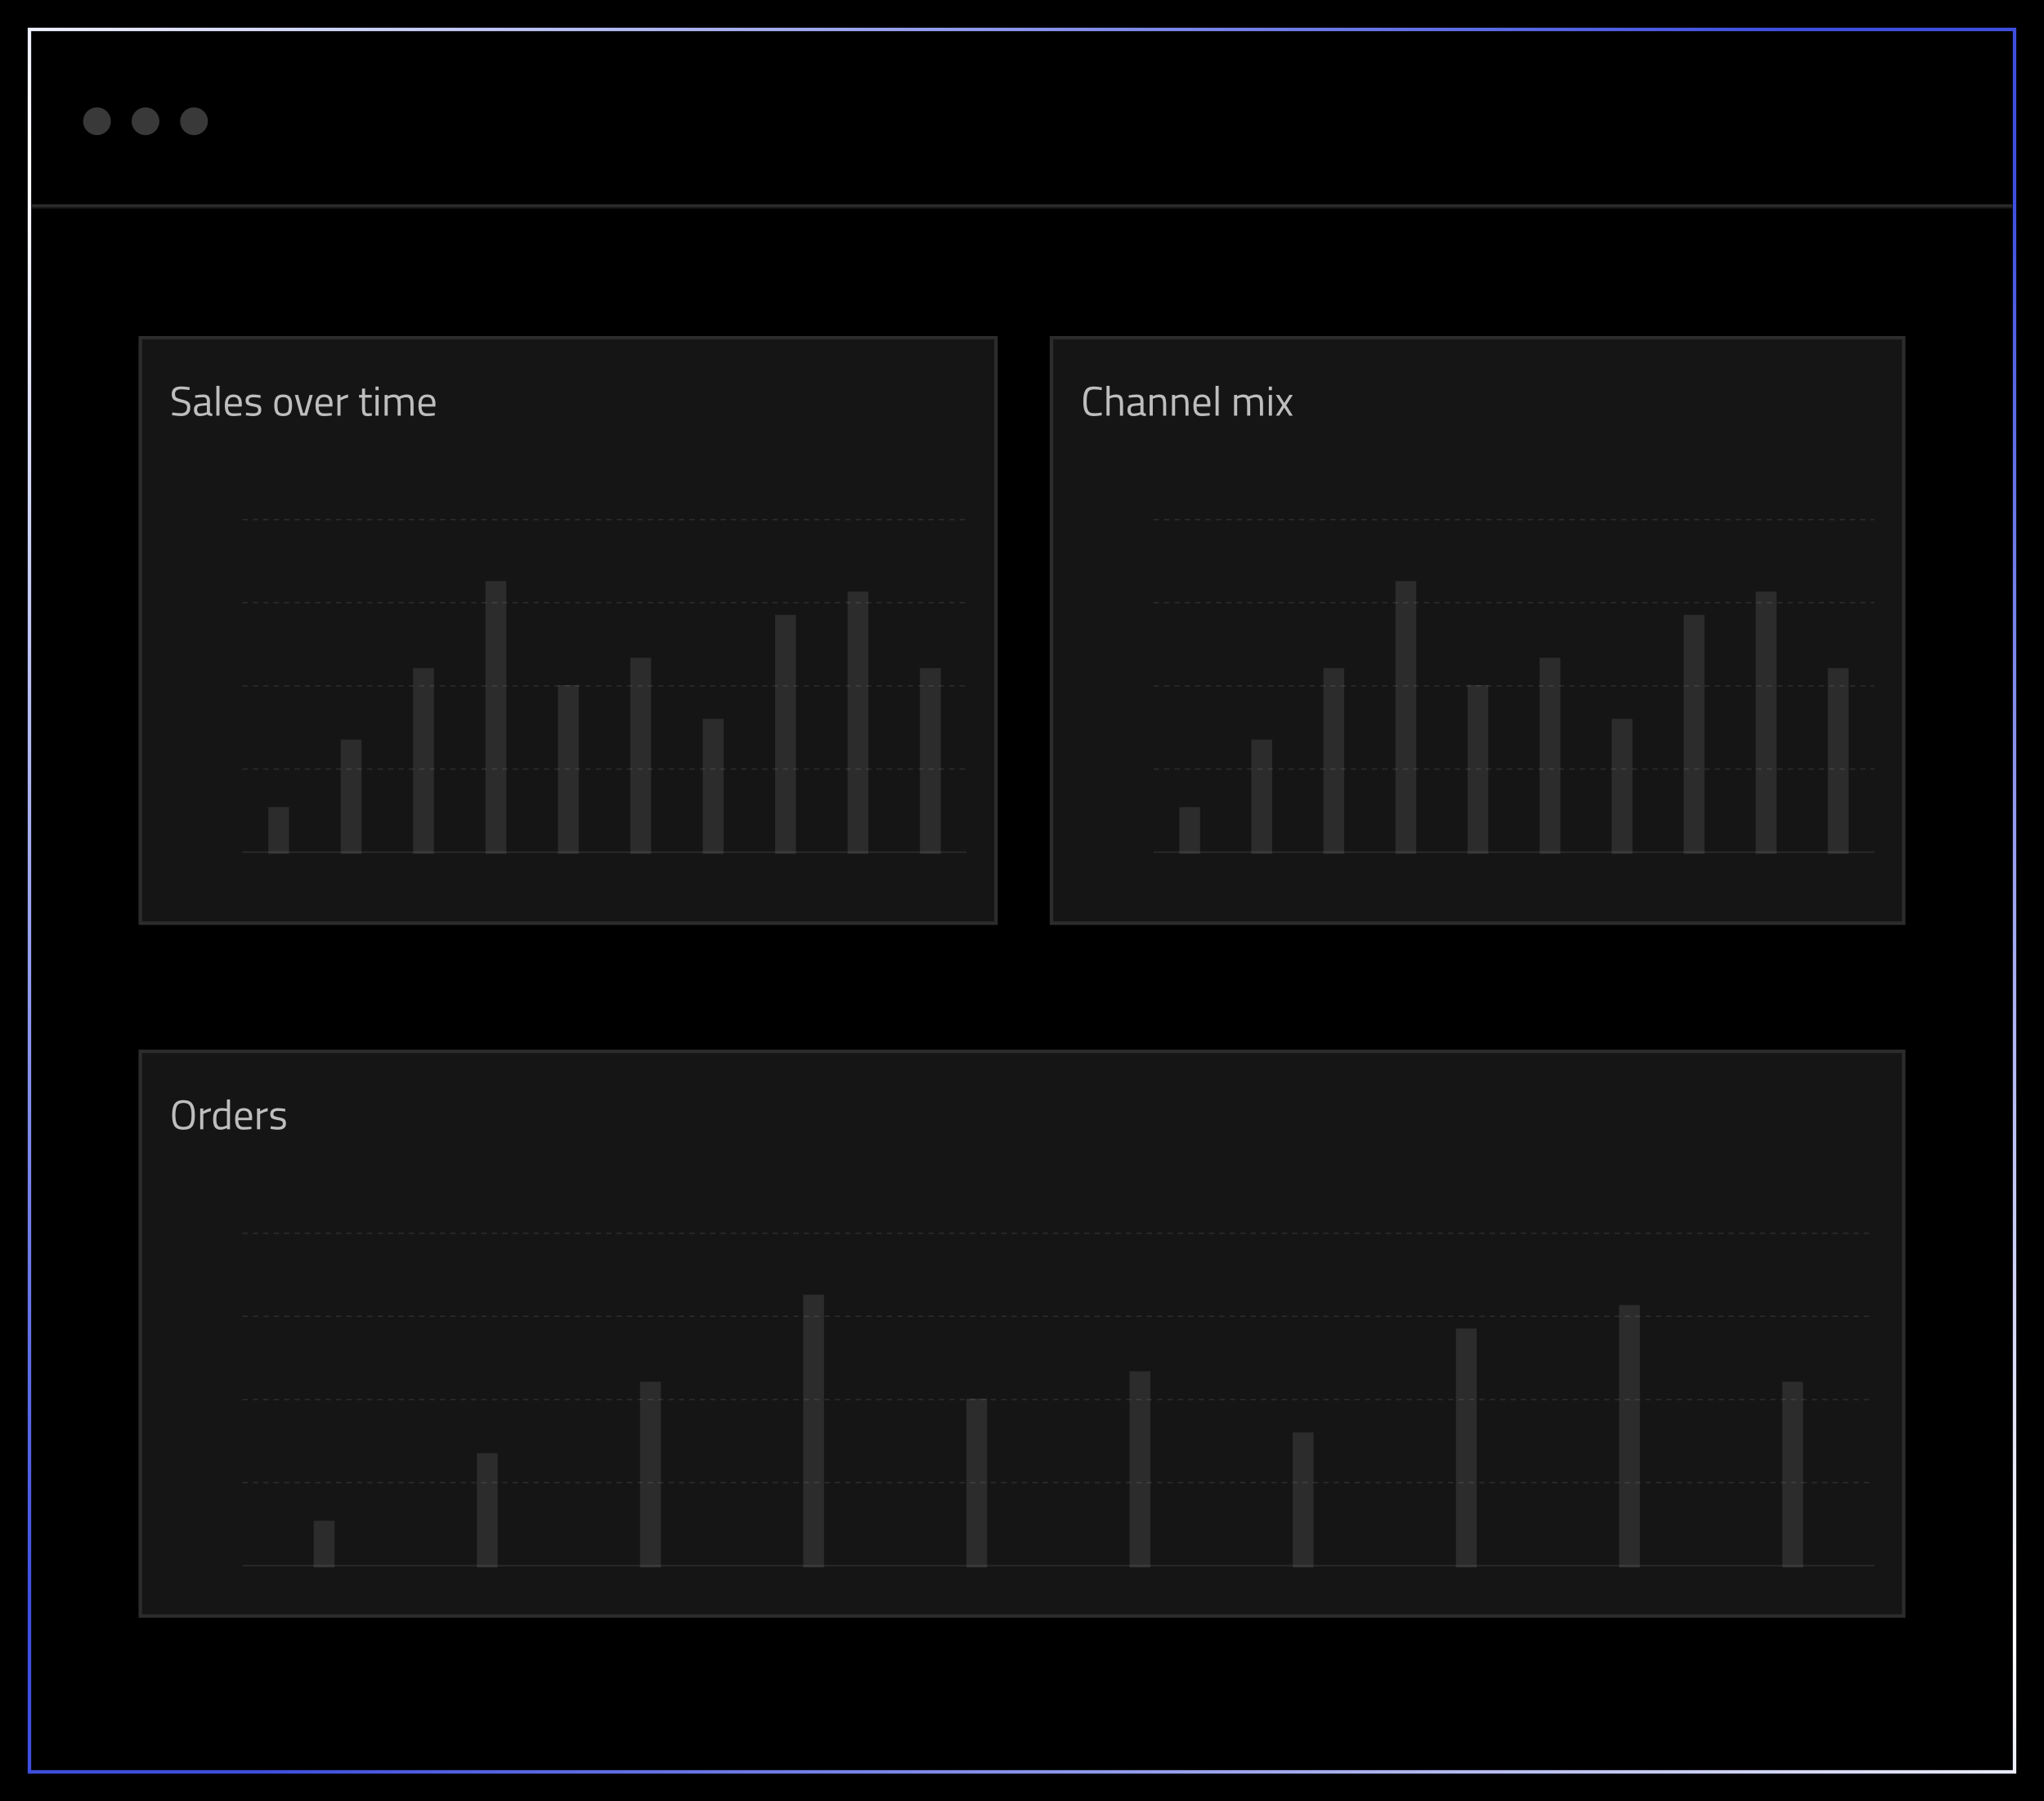 <svg width="590" height="520" viewBox="0 0 590 520" fill="none" xmlns="http://www.w3.org/2000/svg" xmlns:xlink="http://www.w3.org/1999/xlink">
<rect width="590" height="520" fill="black"/>
<path d="M24 72H566V496H24V72Z" fill="url(#pattern0_8005_43156)" fill-opacity="0.4"/>
<rect x="40" y="97" width="248" height="170" fill="#151516"/>
<rect x="40.5" y="97.5" width="247" height="169" stroke="white" stroke-opacity="0.1"/>
<path opacity="0.72" d="M52.312 112.38C51.112 112.38 50.512 112.832 50.512 113.736C50.512 114.24 50.648 114.588 50.92 114.78C51.2 114.964 51.76 115.152 52.6 115.344C53.448 115.528 54.048 115.772 54.4 116.076C54.752 116.372 54.928 116.864 54.928 117.552C54.928 119.256 54.044 120.108 52.276 120.108C51.692 120.108 50.96 120.04 50.08 119.904L49.648 119.844L49.744 119.076C50.832 119.22 51.66 119.292 52.228 119.292C53.412 119.292 54.004 118.736 54.004 117.624C54.004 117.176 53.872 116.856 53.608 116.664C53.352 116.464 52.868 116.296 52.156 116.16C51.22 115.96 50.556 115.704 50.164 115.392C49.772 115.072 49.576 114.54 49.576 113.796C49.576 112.308 50.468 111.564 52.252 111.564C52.836 111.564 53.536 111.624 54.352 111.744L54.76 111.804L54.676 112.584C53.564 112.448 52.776 112.38 52.312 112.38ZM60.604 115.812V118.884C60.628 119.18 60.86 119.356 61.3 119.412L61.264 120.12C60.632 120.12 60.156 119.96 59.836 119.64C59.116 119.96 58.396 120.12 57.676 120.12C57.124 120.12 56.704 119.964 56.416 119.652C56.128 119.34 55.984 118.892 55.984 118.308C55.984 117.724 56.132 117.296 56.428 117.024C56.724 116.744 57.188 116.572 57.82 116.508L59.704 116.328V115.812C59.704 115.404 59.616 115.112 59.44 114.936C59.264 114.76 59.024 114.672 58.72 114.672C58.08 114.672 57.416 114.712 56.728 114.792L56.356 114.828L56.32 114.144C57.2 113.968 57.98 113.88 58.66 113.88C59.34 113.88 59.832 114.036 60.136 114.348C60.448 114.66 60.604 115.148 60.604 115.812ZM56.908 118.26C56.908 118.996 57.212 119.364 57.82 119.364C58.364 119.364 58.9 119.272 59.428 119.088L59.704 118.992V117.012L57.928 117.18C57.568 117.212 57.308 117.316 57.148 117.492C56.988 117.668 56.908 117.924 56.908 118.26ZM62.452 120V111.384H63.352V120H62.452ZM69.237 119.256L69.585 119.22L69.609 119.928C68.697 120.056 67.917 120.12 67.269 120.12C66.405 120.12 65.793 119.872 65.433 119.376C65.073 118.872 64.893 118.092 64.893 117.036C64.893 114.932 65.729 113.88 67.401 113.88C68.209 113.88 68.813 114.108 69.213 114.564C69.613 115.012 69.813 115.72 69.813 116.688L69.765 117.372H65.805C65.805 118.036 65.925 118.528 66.165 118.848C66.405 119.168 66.821 119.328 67.413 119.328C68.013 119.328 68.621 119.304 69.237 119.256ZM68.913 116.652C68.913 115.916 68.793 115.396 68.553 115.092C68.321 114.788 67.937 114.636 67.401 114.636C66.873 114.636 66.473 114.796 66.201 115.116C65.937 115.436 65.801 115.948 65.793 116.652H68.913ZM73.1 114.684C72.228 114.684 71.792 114.988 71.792 115.596C71.792 115.876 71.892 116.076 72.092 116.196C72.292 116.308 72.748 116.428 73.46 116.556C74.172 116.676 74.676 116.848 74.972 117.072C75.268 117.296 75.416 117.716 75.416 118.332C75.416 118.948 75.216 119.4 74.816 119.688C74.424 119.976 73.848 120.12 73.088 120.12C72.592 120.12 72.008 120.064 71.336 119.952L70.976 119.892L71.024 119.112C71.936 119.248 72.624 119.316 73.088 119.316C73.552 119.316 73.904 119.244 74.144 119.1C74.392 118.948 74.516 118.7 74.516 118.356C74.516 118.004 74.412 117.768 74.204 117.648C73.996 117.52 73.54 117.4 72.836 117.288C72.132 117.176 71.632 117.012 71.336 116.796C71.04 116.58 70.892 116.18 70.892 115.596C70.892 115.012 71.096 114.58 71.504 114.3C71.92 114.02 72.436 113.88 73.052 113.88C73.54 113.88 74.152 113.936 74.888 114.048L75.224 114.108L75.2 114.876C74.312 114.748 73.612 114.684 73.1 114.684ZM79.166 116.988C79.166 115.892 79.362 115.1 79.754 114.612C80.146 114.124 80.806 113.88 81.734 113.88C82.67 113.88 83.33 114.124 83.714 114.612C84.106 115.1 84.302 115.892 84.302 116.988C84.302 118.084 84.118 118.88 83.75 119.376C83.382 119.872 82.71 120.12 81.734 120.12C80.758 120.12 80.086 119.872 79.718 119.376C79.35 118.88 79.166 118.084 79.166 116.988ZM80.09 116.976C80.09 117.848 80.194 118.46 80.402 118.812C80.618 119.164 81.062 119.34 81.734 119.34C82.414 119.34 82.858 119.168 83.066 118.824C83.274 118.472 83.378 117.856 83.378 116.976C83.378 116.096 83.262 115.492 83.03 115.164C82.798 114.828 82.366 114.66 81.734 114.66C81.11 114.66 80.678 114.828 80.438 115.164C80.206 115.492 80.09 116.096 80.09 116.976ZM85.101 114H86.061L87.465 119.22H87.909L89.361 114H90.285L88.593 120H86.793L85.101 114ZM95.417 119.256L95.765 119.22L95.789 119.928C94.877 120.056 94.097 120.12 93.449 120.12C92.585 120.12 91.973 119.872 91.613 119.376C91.253 118.872 91.073 118.092 91.073 117.036C91.073 114.932 91.909 113.88 93.581 113.88C94.389 113.88 94.993 114.108 95.393 114.564C95.793 115.012 95.993 115.72 95.993 116.688L95.945 117.372H91.985C91.985 118.036 92.105 118.528 92.345 118.848C92.585 119.168 93.001 119.328 93.593 119.328C94.193 119.328 94.801 119.304 95.417 119.256ZM95.093 116.652C95.093 115.916 94.973 115.396 94.733 115.092C94.501 114.788 94.117 114.636 93.581 114.636C93.053 114.636 92.653 114.796 92.381 115.116C92.117 115.436 91.981 115.948 91.973 116.652H95.093ZM97.395 120V114H98.283V114.816C98.979 114.336 99.711 114.02 100.479 113.868V114.78C100.143 114.844 99.791 114.944 99.423 115.08C99.063 115.216 98.787 115.336 98.595 115.44L98.295 115.596V120H97.395ZM107.288 114.78H105.38V117.648C105.38 118.336 105.428 118.788 105.524 119.004C105.628 119.22 105.868 119.328 106.244 119.328L107.312 119.256L107.372 120C106.836 120.088 106.428 120.132 106.148 120.132C105.524 120.132 105.092 119.98 104.852 119.676C104.612 119.372 104.492 118.792 104.492 117.936V114.78H103.64V114H104.492V112.164H105.38V114H107.288V114.78ZM108.387 120V114H109.287V120H108.387ZM108.387 112.644V111.6H109.287V112.644H108.387ZM111.912 120H111.012V114H111.9V114.42C112.5 114.06 113.084 113.88 113.652 113.88C114.396 113.88 114.916 114.084 115.212 114.492C115.476 114.332 115.816 114.192 116.232 114.072C116.656 113.944 117.028 113.88 117.348 113.88C118.148 113.88 118.684 114.096 118.956 114.528C119.236 114.952 119.376 115.72 119.376 116.832V120H118.476V116.856C118.476 116.024 118.396 115.456 118.236 115.152C118.076 114.84 117.736 114.684 117.216 114.684C116.952 114.684 116.68 114.724 116.4 114.804C116.12 114.876 115.904 114.948 115.752 115.02L115.524 115.128C115.628 115.392 115.68 115.976 115.68 116.88V120H114.78V116.904C114.78 116.04 114.7 115.456 114.54 115.152C114.388 114.84 114.048 114.684 113.52 114.684C113.264 114.684 113 114.724 112.728 114.804C112.464 114.876 112.26 114.948 112.116 115.02L111.912 115.128V120ZM125.124 119.256L125.472 119.22L125.496 119.928C124.584 120.056 123.804 120.12 123.156 120.12C122.292 120.12 121.68 119.872 121.32 119.376C120.96 118.872 120.78 118.092 120.78 117.036C120.78 114.932 121.616 113.88 123.288 113.88C124.096 113.88 124.7 114.108 125.1 114.564C125.5 115.012 125.7 115.72 125.7 116.688L125.652 117.372H121.692C121.692 118.036 121.812 118.528 122.052 118.848C122.292 119.168 122.708 119.328 123.3 119.328C123.9 119.328 124.508 119.304 125.124 119.256ZM124.8 116.652C124.8 115.916 124.68 115.396 124.44 115.092C124.208 114.788 123.824 114.636 123.288 114.636C122.76 114.636 122.36 114.796 122.088 115.116C121.824 115.436 121.688 115.948 121.68 116.652H124.8Z" fill="white"/>
<path d="M70 150H279" stroke="white" stroke-opacity="0.1" stroke-width="0.375" stroke-dasharray="1.5 1.5"/>
<path d="M70 174H279" stroke="white" stroke-opacity="0.1" stroke-width="0.375" stroke-dasharray="1.5 1.5"/>
<path d="M70 198H279" stroke="white" stroke-opacity="0.1" stroke-width="0.375" stroke-dasharray="1.5 1.5"/>
<path d="M70 222H279" stroke="white" stroke-opacity="0.1" stroke-width="0.375" stroke-dasharray="1.5 1.5"/>
<path d="M70 246H279" stroke="white" stroke-opacity="0.1" stroke-width="0.375"/>
<rect x="77.45" y="233" width="6" height="13.5" fill="white" fill-opacity="0.1"/>
<rect x="98.35" y="213.5" width="6" height="33" fill="white" fill-opacity="0.1"/>
<rect x="119.25" y="192.875" width="6" height="53.625" fill="white" fill-opacity="0.1"/>
<rect x="140.15" y="167.75" width="6" height="78.75" fill="white" fill-opacity="0.1"/>
<rect x="161.05" y="197.75" width="6" height="48.75" fill="white" fill-opacity="0.1"/>
<rect x="181.95" y="189.875" width="6" height="56.625" fill="white" fill-opacity="0.1"/>
<rect x="202.85" y="207.5" width="6" height="39" fill="white" fill-opacity="0.1"/>
<rect x="223.75" y="177.5" width="6" height="69" fill="white" fill-opacity="0.1"/>
<rect x="244.65" y="170.75" width="6" height="75.75" fill="white" fill-opacity="0.1"/>
<rect x="265.55" y="192.875" width="6" height="53.625" fill="white" fill-opacity="0.1"/>
<rect x="303" y="97" width="247" height="170" fill="#151516"/>
<rect x="303.5" y="97.5" width="246" height="169" stroke="white" stroke-opacity="0.1"/>
<path opacity="0.72" d="M318.036 119.868C317.212 120.036 316.472 120.12 315.816 120.12C315.16 120.12 314.628 120.032 314.22 119.856C313.82 119.672 313.508 119.392 313.284 119.016C313.068 118.632 312.916 118.196 312.828 117.708C312.748 117.212 312.708 116.596 312.708 115.86C312.708 115.124 312.748 114.508 312.828 114.012C312.916 113.508 313.068 113.064 313.284 112.68C313.508 112.296 313.82 112.016 314.22 111.84C314.62 111.664 315.14 111.576 315.78 111.576C316.42 111.576 317.172 111.664 318.036 111.84L318 112.62C317.192 112.476 316.472 112.404 315.84 112.404C314.96 112.404 314.376 112.668 314.088 113.196C313.808 113.716 313.668 114.608 313.668 115.872C313.668 116.504 313.692 117.012 313.74 117.396C313.796 117.78 313.9 118.128 314.052 118.44C314.204 118.744 314.424 118.964 314.712 119.1C315.008 119.228 315.436 119.292 315.996 119.292C316.564 119.292 317.232 119.22 318 119.076L318.036 119.868ZM320.291 120H319.391V111.384H320.291V114.336C320.931 114.032 321.547 113.88 322.139 113.88C322.939 113.88 323.475 114.096 323.747 114.528C324.027 114.96 324.167 115.728 324.167 116.832V120H323.267V116.856C323.267 116.024 323.183 115.456 323.015 115.152C322.855 114.84 322.511 114.684 321.983 114.684C321.479 114.684 320.991 114.776 320.519 114.96L320.291 115.044V120ZM330.073 115.812V118.884C330.097 119.18 330.329 119.356 330.769 119.412L330.733 120.12C330.101 120.12 329.625 119.96 329.305 119.64C328.585 119.96 327.865 120.12 327.145 120.12C326.593 120.12 326.173 119.964 325.885 119.652C325.597 119.34 325.453 118.892 325.453 118.308C325.453 117.724 325.601 117.296 325.897 117.024C326.193 116.744 326.657 116.572 327.289 116.508L329.173 116.328V115.812C329.173 115.404 329.085 115.112 328.909 114.936C328.733 114.76 328.493 114.672 328.189 114.672C327.549 114.672 326.885 114.712 326.197 114.792L325.825 114.828L325.789 114.144C326.669 113.968 327.449 113.88 328.129 113.88C328.809 113.88 329.301 114.036 329.605 114.348C329.917 114.66 330.073 115.148 330.073 115.812ZM326.377 118.26C326.377 118.996 326.681 119.364 327.289 119.364C327.833 119.364 328.369 119.272 328.897 119.088L329.173 118.992V117.012L327.397 117.18C327.037 117.212 326.777 117.316 326.617 117.492C326.457 117.668 326.377 117.924 326.377 118.26ZM332.748 120H331.848V114H332.736V114.42C333.384 114.06 334.004 113.88 334.596 113.88C335.396 113.88 335.932 114.096 336.204 114.528C336.484 114.96 336.624 115.728 336.624 116.832V120H335.736V116.856C335.736 116.024 335.652 115.456 335.484 115.152C335.324 114.84 334.976 114.684 334.44 114.684C334.184 114.684 333.912 114.724 333.624 114.804C333.344 114.876 333.128 114.948 332.976 115.02L332.748 115.128V120ZM339.194 120H338.294V114H339.182V114.42C339.83 114.06 340.45 113.88 341.042 113.88C341.842 113.88 342.378 114.096 342.65 114.528C342.93 114.96 343.07 115.728 343.07 116.832V120H342.182V116.856C342.182 116.024 342.098 115.456 341.93 115.152C341.77 114.84 341.422 114.684 340.886 114.684C340.63 114.684 340.358 114.724 340.07 114.804C339.79 114.876 339.574 114.948 339.422 115.02L339.194 115.128V120ZM348.819 119.256L349.167 119.22L349.191 119.928C348.279 120.056 347.499 120.12 346.851 120.12C345.987 120.12 345.375 119.872 345.015 119.376C344.655 118.872 344.475 118.092 344.475 117.036C344.475 114.932 345.311 113.88 346.983 113.88C347.791 113.88 348.395 114.108 348.795 114.564C349.195 115.012 349.395 115.72 349.395 116.688L349.347 117.372H345.387C345.387 118.036 345.507 118.528 345.747 118.848C345.987 119.168 346.403 119.328 346.995 119.328C347.595 119.328 348.203 119.304 348.819 119.256ZM348.495 116.652C348.495 115.916 348.375 115.396 348.135 115.092C347.903 114.788 347.519 114.636 346.983 114.636C346.455 114.636 346.055 114.796 345.783 115.116C345.519 115.436 345.383 115.948 345.375 116.652H348.495ZM350.87 120V111.384H351.77V120H350.87ZM357.112 120H356.212V114H357.1V114.42C357.7 114.06 358.284 113.88 358.852 113.88C359.596 113.88 360.116 114.084 360.412 114.492C360.676 114.332 361.016 114.192 361.432 114.072C361.856 113.944 362.228 113.88 362.548 113.88C363.348 113.88 363.884 114.096 364.156 114.528C364.436 114.952 364.576 115.72 364.576 116.832V120H363.676V116.856C363.676 116.024 363.596 115.456 363.436 115.152C363.276 114.84 362.936 114.684 362.416 114.684C362.152 114.684 361.88 114.724 361.6 114.804C361.32 114.876 361.104 114.948 360.952 115.02L360.724 115.128C360.828 115.392 360.88 115.976 360.88 116.88V120H359.98V116.904C359.98 116.04 359.9 115.456 359.74 115.152C359.588 114.84 359.248 114.684 358.72 114.684C358.464 114.684 358.2 114.724 357.928 114.804C357.664 114.876 357.46 114.948 357.316 115.02L357.112 115.128V120ZM366.243 120V114H367.143V120H366.243ZM366.243 112.644V111.6H367.143V112.644H366.243ZM368.268 114H369.252L370.716 116.352L372.18 114H373.164L371.256 116.976L373.152 120H372.168L370.716 117.66L369.252 120H368.268L370.152 117L368.268 114Z" fill="white"/>
<path d="M333 150H541" stroke="white" stroke-opacity="0.1" stroke-width="0.375" stroke-dasharray="1.5 1.5"/>
<path d="M333 174H541" stroke="white" stroke-opacity="0.1" stroke-width="0.375" stroke-dasharray="1.5 1.5"/>
<path d="M333 198H541" stroke="white" stroke-opacity="0.1" stroke-width="0.375" stroke-dasharray="1.5 1.5"/>
<path d="M333 222H541" stroke="white" stroke-opacity="0.1" stroke-width="0.375" stroke-dasharray="1.5 1.5"/>
<path d="M333 246H541" stroke="white" stroke-opacity="0.1" stroke-width="0.375"/>
<rect x="340.4" y="233" width="6" height="13.5" fill="white" fill-opacity="0.1"/>
<rect x="361.2" y="213.5" width="6" height="33" fill="white" fill-opacity="0.1"/>
<rect x="382" y="192.875" width="6" height="53.625" fill="white" fill-opacity="0.1"/>
<rect x="402.8" y="167.75" width="6" height="78.75" fill="white" fill-opacity="0.1"/>
<rect x="423.6" y="197.75" width="6" height="48.75" fill="white" fill-opacity="0.1"/>
<rect x="444.4" y="189.875" width="6" height="56.625" fill="white" fill-opacity="0.1"/>
<rect x="465.2" y="207.5" width="6" height="39" fill="white" fill-opacity="0.1"/>
<rect x="486" y="177.5" width="6" height="69" fill="white" fill-opacity="0.1"/>
<rect x="506.8" y="170.75" width="6" height="75.75" fill="white" fill-opacity="0.1"/>
<rect x="527.6" y="192.875" width="6" height="53.625" fill="white" fill-opacity="0.1"/>
<rect x="40" y="303" width="510" height="164" fill="#151516"/>
<rect x="40.5" y="303.5" width="509" height="163" stroke="white" stroke-opacity="0.1"/>
<path opacity="0.72" d="M50.632 321.884C50.632 323.1 50.792 323.976 51.112 324.512C51.432 325.04 52.048 325.304 52.96 325.304C53.88 325.304 54.496 325.044 54.808 324.524C55.128 324.004 55.288 323.132 55.288 321.908C55.288 320.684 55.124 319.792 54.796 319.232C54.468 318.672 53.852 318.392 52.948 318.392C52.052 318.392 51.44 318.672 51.112 319.232C50.792 319.784 50.632 320.668 50.632 321.884ZM56.248 321.908C56.248 323.388 56.012 324.46 55.54 325.124C55.068 325.788 54.208 326.12 52.96 326.12C51.72 326.12 50.864 325.78 50.392 325.1C49.92 324.42 49.684 323.352 49.684 321.896C49.684 320.432 49.924 319.348 50.404 318.644C50.884 317.932 51.736 317.576 52.96 317.576C54.184 317.576 55.036 317.928 55.516 318.632C56.004 319.336 56.248 320.428 56.248 321.908ZM57.786 326V320H58.674V320.816C59.37 320.336 60.102 320.02 60.87 319.868V320.78C60.534 320.844 60.182 320.944 59.814 321.08C59.454 321.216 59.178 321.336 58.986 321.44L58.686 321.596V326H57.786ZM66.39 317.384V326H65.502V325.592C64.886 325.944 64.278 326.12 63.678 326.12C63.358 326.12 63.078 326.08 62.838 326C62.598 325.92 62.374 325.776 62.166 325.568C61.734 325.136 61.518 324.34 61.518 323.18C61.518 322.012 61.71 321.172 62.094 320.66C62.486 320.14 63.13 319.88 64.026 319.88C64.49 319.88 64.982 319.932 65.502 320.036V317.384H66.39ZM62.862 324.92C62.99 325.072 63.126 325.176 63.27 325.232C63.414 325.288 63.598 325.316 63.822 325.316C64.054 325.316 64.31 325.28 64.59 325.208C64.878 325.128 65.102 325.052 65.262 324.98L65.502 324.872V320.804C64.99 320.708 64.514 320.66 64.074 320.66C63.466 320.66 63.042 320.856 62.802 321.248C62.562 321.632 62.442 322.232 62.442 323.048C62.442 323.976 62.582 324.6 62.862 324.92ZM72.213 325.256L72.561 325.22L72.585 325.928C71.674 326.056 70.894 326.12 70.246 326.12C69.382 326.12 68.769 325.872 68.409 325.376C68.049 324.872 67.87 324.092 67.87 323.036C67.87 320.932 68.706 319.88 70.377 319.88C71.186 319.88 71.79 320.108 72.189 320.564C72.59 321.012 72.79 321.72 72.79 322.688L72.742 323.372H68.781C68.781 324.036 68.901 324.528 69.141 324.848C69.382 325.168 69.797 325.328 70.389 325.328C70.99 325.328 71.597 325.304 72.213 325.256ZM71.889 322.652C71.889 321.916 71.769 321.396 71.529 321.092C71.297 320.788 70.913 320.636 70.377 320.636C69.85 320.636 69.45 320.796 69.177 321.116C68.913 321.436 68.778 321.948 68.769 322.652H71.889ZM74.192 326V320H75.08V320.816C75.776 320.336 76.508 320.02 77.276 319.868V320.78C76.94 320.844 76.588 320.944 76.22 321.08C75.86 321.216 75.584 321.336 75.392 321.44L75.092 321.596V326H74.192ZM80.225 320.684C79.353 320.684 78.917 320.988 78.917 321.596C78.917 321.876 79.017 322.076 79.217 322.196C79.417 322.308 79.873 322.428 80.585 322.556C81.297 322.676 81.801 322.848 82.097 323.072C82.393 323.296 82.541 323.716 82.541 324.332C82.541 324.948 82.341 325.4 81.941 325.688C81.549 325.976 80.973 326.12 80.213 326.12C79.717 326.12 79.133 326.064 78.461 325.952L78.101 325.892L78.149 325.112C79.061 325.248 79.749 325.316 80.213 325.316C80.677 325.316 81.029 325.244 81.269 325.1C81.517 324.948 81.641 324.7 81.641 324.356C81.641 324.004 81.537 323.768 81.329 323.648C81.121 323.52 80.665 323.4 79.961 323.288C79.257 323.176 78.757 323.012 78.461 322.796C78.165 322.58 78.017 322.18 78.017 321.596C78.017 321.012 78.221 320.58 78.629 320.3C79.045 320.02 79.561 319.88 80.177 319.88C80.665 319.88 81.277 319.936 82.013 320.048L82.349 320.108L82.325 320.876C81.437 320.748 80.737 320.684 80.225 320.684Z" fill="white"/>
<path d="M70 356H541" stroke="white" stroke-opacity="0.1" stroke-width="0.375" stroke-dasharray="1.5 1.5"/>
<path d="M70 380H541" stroke="white" stroke-opacity="0.1" stroke-width="0.375" stroke-dasharray="1.5 1.5"/>
<path d="M70 404H541" stroke="white" stroke-opacity="0.1" stroke-width="0.375" stroke-dasharray="1.5 1.5"/>
<path d="M70 428H541" stroke="white" stroke-opacity="0.1" stroke-width="0.375" stroke-dasharray="1.5 1.5"/>
<path d="M70 452H541" stroke="white" stroke-opacity="0.1" stroke-width="0.375"/>
<rect x="90.55" y="439" width="6" height="13.5" fill="white" fill-opacity="0.1"/>
<rect x="137.65" y="419.5" width="6" height="33" fill="white" fill-opacity="0.1"/>
<rect x="184.75" y="398.875" width="6" height="53.625" fill="white" fill-opacity="0.1"/>
<rect x="231.85" y="373.75" width="6" height="78.75" fill="white" fill-opacity="0.1"/>
<rect x="278.95" y="403.75" width="6" height="48.75" fill="white" fill-opacity="0.1"/>
<rect x="326.05" y="395.875" width="6" height="56.625" fill="white" fill-opacity="0.1"/>
<rect x="373.15" y="413.5" width="6" height="39" fill="white" fill-opacity="0.1"/>
<rect x="420.25" y="383.5" width="6" height="69" fill="white" fill-opacity="0.1"/>
<rect x="467.35" y="376.75" width="6" height="75.75" fill="white" fill-opacity="0.1"/>
<rect x="514.45" y="398.875" width="6" height="53.625" fill="white" fill-opacity="0.1"/>
<rect x="8.5" y="8.5" width="573" height="503" stroke="url(#paint0_linear_8005_43156)"/>
<mask id="path-58-inside-1_8005_43156" fill="white">
<path d="M9 8H581V60H9V8Z"/>
</mask>
<path d="M581 60V59H9V60V61H581V60Z" fill="#2C2C2D" mask="url(#path-58-inside-1_8005_43156)"/>
<circle cx="28" cy="35" r="4" fill="#393939"/>
<circle cx="42" cy="35" r="4" fill="#393939"/>
<circle cx="56" cy="35" r="4" fill="#393939"/>
<defs>
<linearGradient id="paint0_linear_8005_43156" x1="73.732" y1="512" x2="472.404" y2="-24.59" gradientUnits="userSpaceOnUse">
<stop stop-color="#3E4FE0"/>
<stop offset="0.5" stop-color="white"/>
<stop offset="1" stop-color="#3E4FE0"/>
</linearGradient>
<pattern id="pattern0_8005_43156" patternUnits="userSpaceOnUse" patternTransform="matrix(11.52 0 0 11.52 24 72)" preserveAspectRatio="none" viewBox="0 0 64 64" width="1" height="1">
<g id="pattern0_8005_43156_inner">
<g clip-path="url(#clip0_8005_43156)">
<circle cx="32" cy="32" r="4" fill="white"/>
</g>
</g>
</pattern><clipPath id="clip0_8005_43156">
<rect width="64" height="64" fill="white"/>
</clipPath>
</defs>
</svg>
